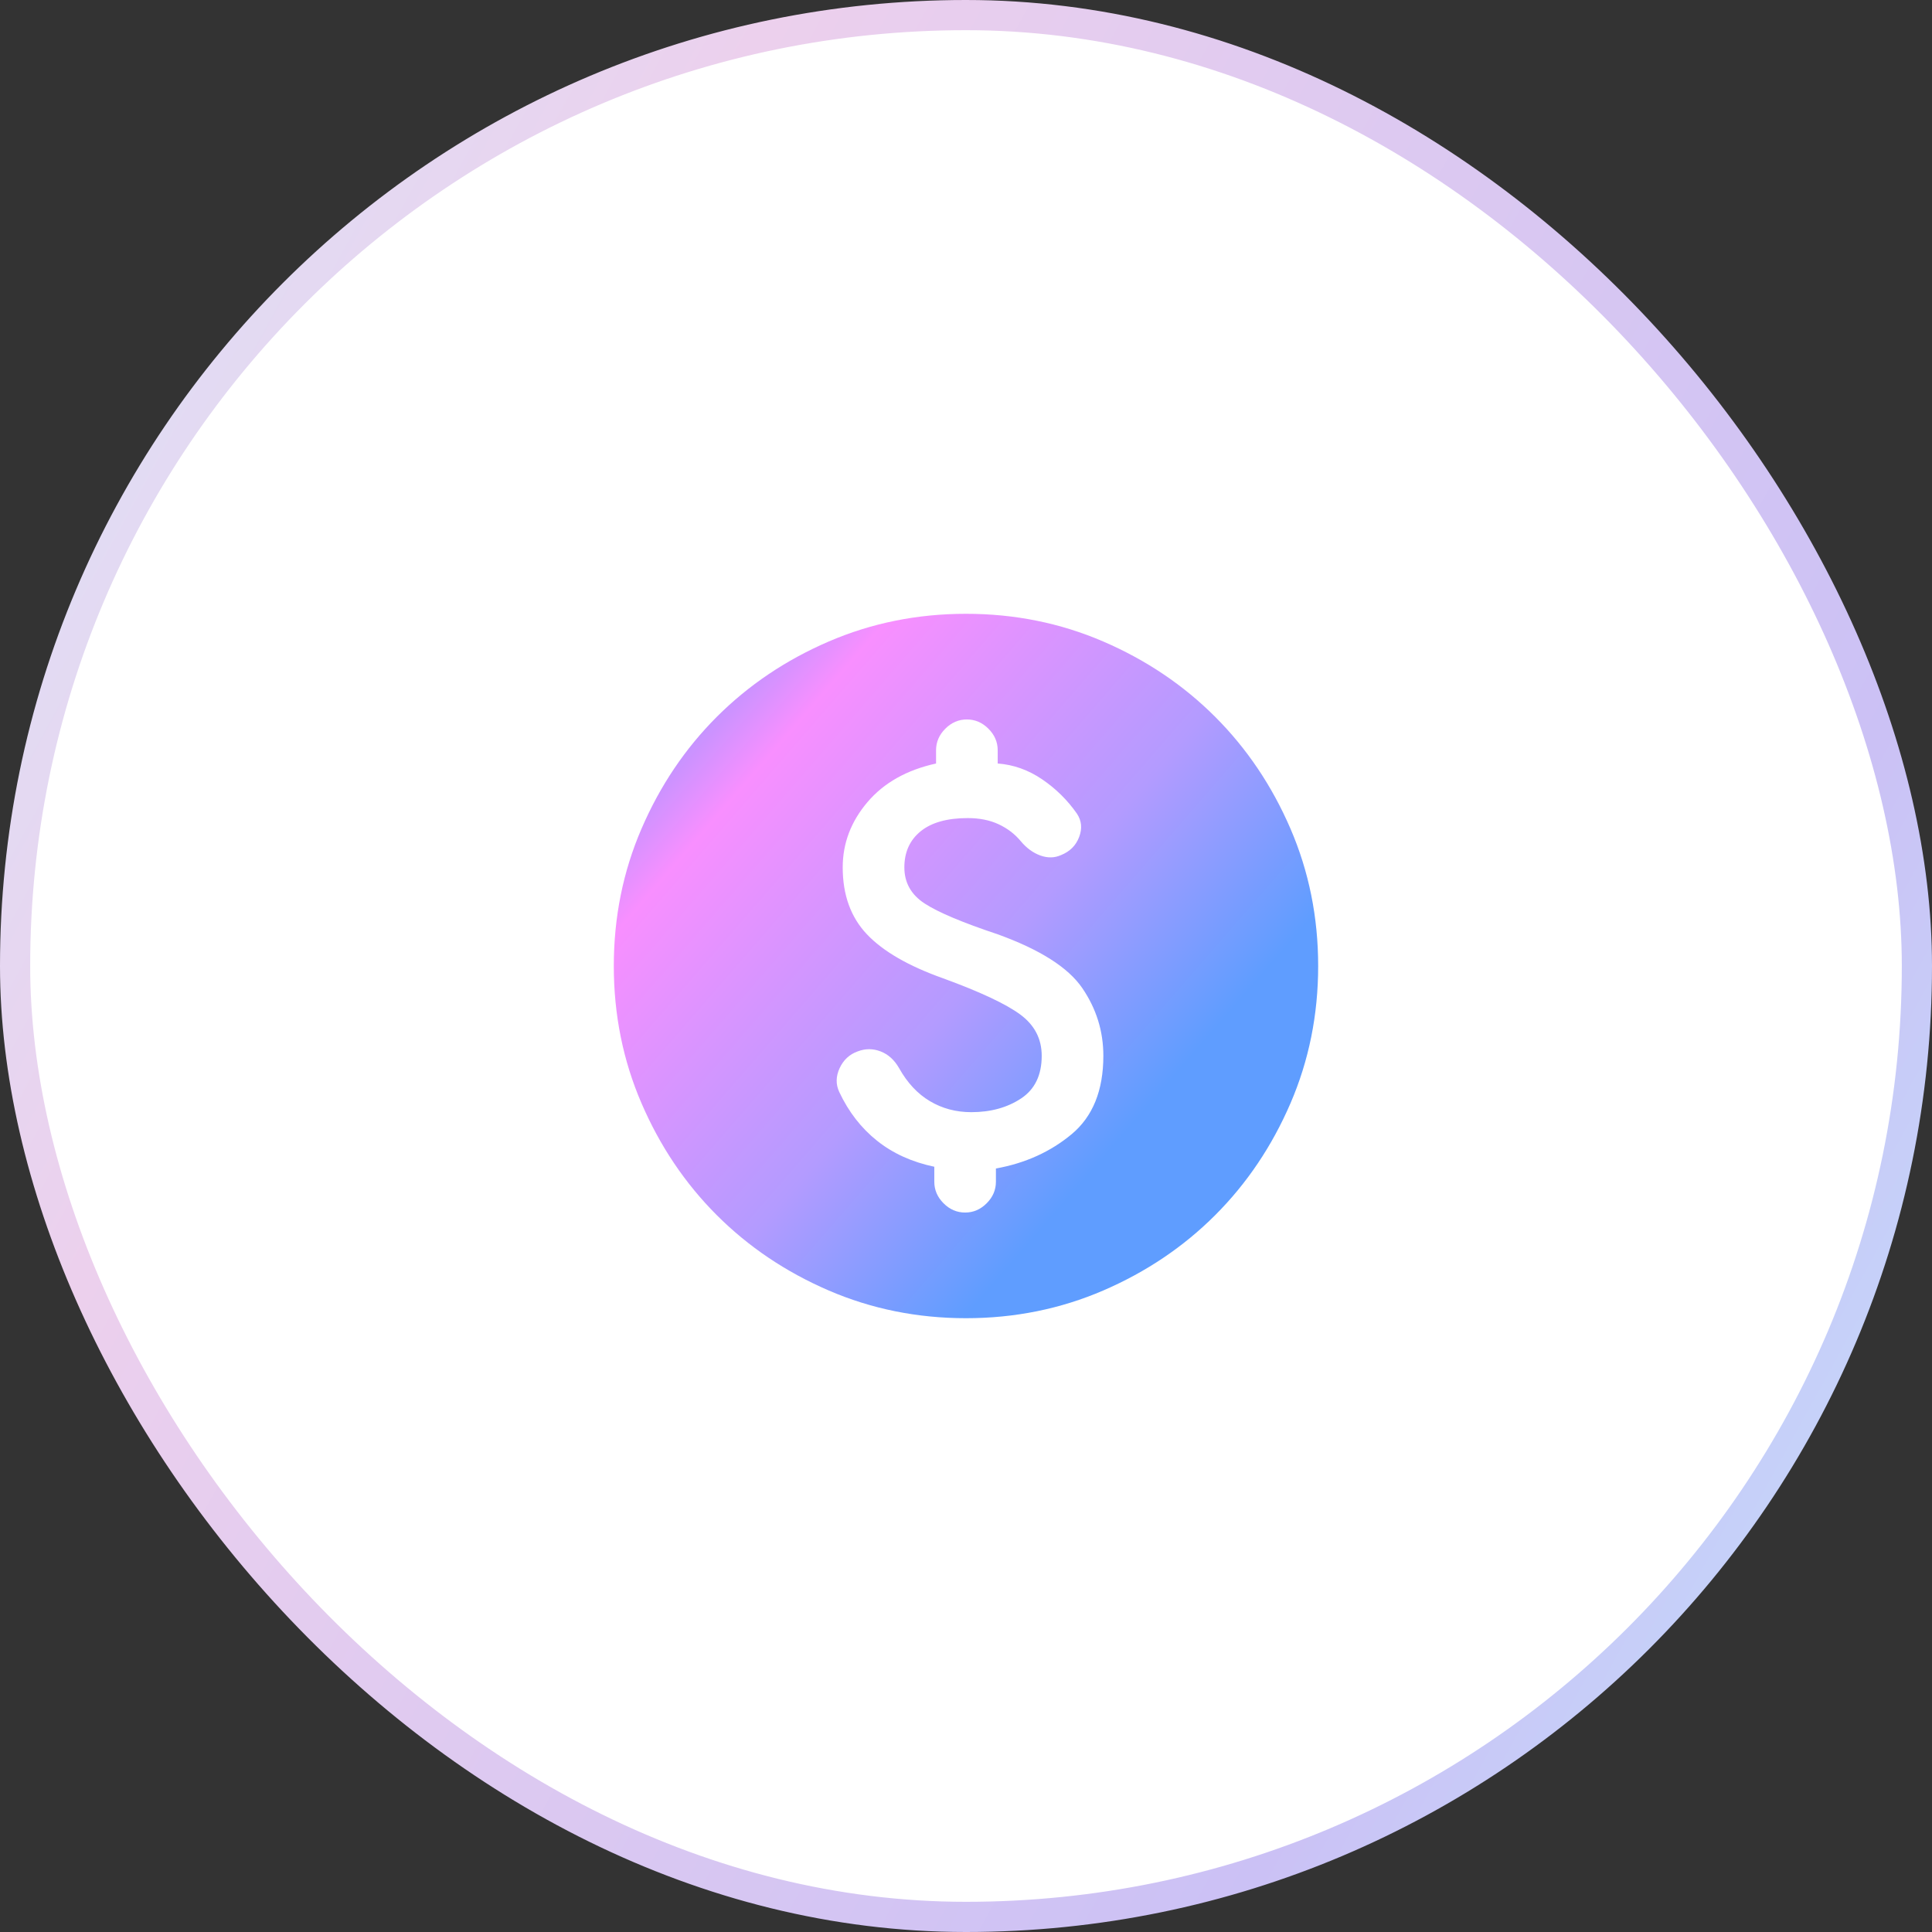 <svg width="64" height="64" viewBox="0 0 64 64" fill="none" xmlns="http://www.w3.org/2000/svg">
<rect x="0" y="0" width="64" height="64" fill="#333333" stroke="none"/>
<rect x="0.5" y="0.5" width="63" height="63" rx="31.5" fill="white"/>
<rect x="0.5" y="0.5" width="63" height="63" rx="31.5" stroke="url(#paint0_linear_1491_16024)"/>
<path d="M32 43.667C30.386 43.667 28.869 43.36 27.45 42.748C26.03 42.135 24.796 41.304 23.745 40.254C22.695 39.204 21.864 37.969 21.252 36.55C20.639 35.13 20.333 33.614 20.333 32C20.333 30.386 20.639 28.869 21.252 27.45C21.864 26.03 22.695 24.796 23.745 23.746C24.796 22.696 26.03 21.864 27.45 21.252C28.869 20.64 30.386 20.333 32 20.333C33.614 20.333 35.13 20.64 36.55 21.252C37.969 21.864 39.204 22.696 40.254 23.746C41.304 24.796 42.135 26.03 42.748 27.45C43.36 28.869 43.666 30.386 43.666 32C43.666 33.614 43.36 35.13 42.748 36.55C42.135 37.969 41.304 39.204 40.254 40.254C39.204 41.304 37.969 42.135 36.55 42.748C35.13 43.36 33.614 43.667 32 43.667ZM31.971 40.167C32.243 40.167 32.481 40.065 32.685 39.86C32.889 39.656 32.991 39.418 32.991 39.146V38.708C33.964 38.533 34.8 38.154 35.5 37.571C36.2 36.987 36.55 36.122 36.55 34.975C36.55 34.158 36.316 33.41 35.85 32.729C35.383 32.048 34.45 31.456 33.05 30.95C31.883 30.561 31.076 30.221 30.629 29.929C30.182 29.637 29.958 29.239 29.958 28.733C29.958 28.228 30.138 27.829 30.498 27.537C30.857 27.246 31.378 27.1 32.058 27.1C32.447 27.1 32.787 27.168 33.079 27.304C33.37 27.44 33.614 27.625 33.808 27.858C34.002 28.092 34.221 28.252 34.464 28.34C34.707 28.427 34.936 28.422 35.15 28.325C35.441 28.208 35.641 28.009 35.748 27.727C35.855 27.445 35.83 27.187 35.675 26.954C35.364 26.507 34.98 26.128 34.523 25.817C34.066 25.506 33.575 25.331 33.05 25.292V24.854C33.05 24.582 32.948 24.344 32.743 24.14C32.539 23.935 32.301 23.833 32.029 23.833C31.757 23.833 31.518 23.935 31.314 24.14C31.11 24.344 31.008 24.582 31.008 24.854V25.292C30.036 25.506 29.277 25.933 28.733 26.575C28.189 27.217 27.916 27.936 27.916 28.733C27.916 29.647 28.184 30.386 28.718 30.95C29.253 31.514 30.094 32 31.241 32.408C32.466 32.855 33.317 33.254 33.793 33.604C34.27 33.954 34.508 34.411 34.508 34.975C34.508 35.617 34.279 36.088 33.823 36.389C33.366 36.691 32.816 36.842 32.175 36.842C31.669 36.842 31.212 36.72 30.804 36.477C30.395 36.234 30.055 35.869 29.783 35.383C29.628 35.111 29.423 34.926 29.171 34.829C28.918 34.732 28.665 34.732 28.412 34.829C28.14 34.926 27.941 35.111 27.814 35.383C27.688 35.656 27.683 35.918 27.8 36.171C28.111 36.832 28.529 37.371 29.054 37.789C29.579 38.208 30.211 38.494 30.95 38.65V39.146C30.95 39.418 31.052 39.656 31.256 39.86C31.46 40.065 31.698 40.167 31.971 40.167Z" fill="url(#paint1_linear_1491_16024)"/>
<defs>
<linearGradient id="paint0_linear_1491_16024" x1="2.443" y1="3.41378e-06" x2="70.415" y2="37.241" gradientUnits="userSpaceOnUse">
<stop stop-color="#DAE4F8"/>
<stop offset="0.265" stop-color="#ECD0ED"/>
<stop offset="0.83" stop-color="#CBC1F5"/>
<stop offset="1" stop-color="#C3D9FB"/>
</linearGradient>
<linearGradient id="paint1_linear_1491_16024" x1="21.394" y1="20.333" x2="38.96" y2="35.577" gradientUnits="userSpaceOnUse">
<stop stop-color="#6D9AFF"/>
<stop offset="0.265" stop-color="#F88FFF"/>
<stop offset="0.695" stop-color="#B39BFF"/>
<stop offset="1" stop-color="#5F9DFF"/>
</linearGradient>
</defs>
</svg>
